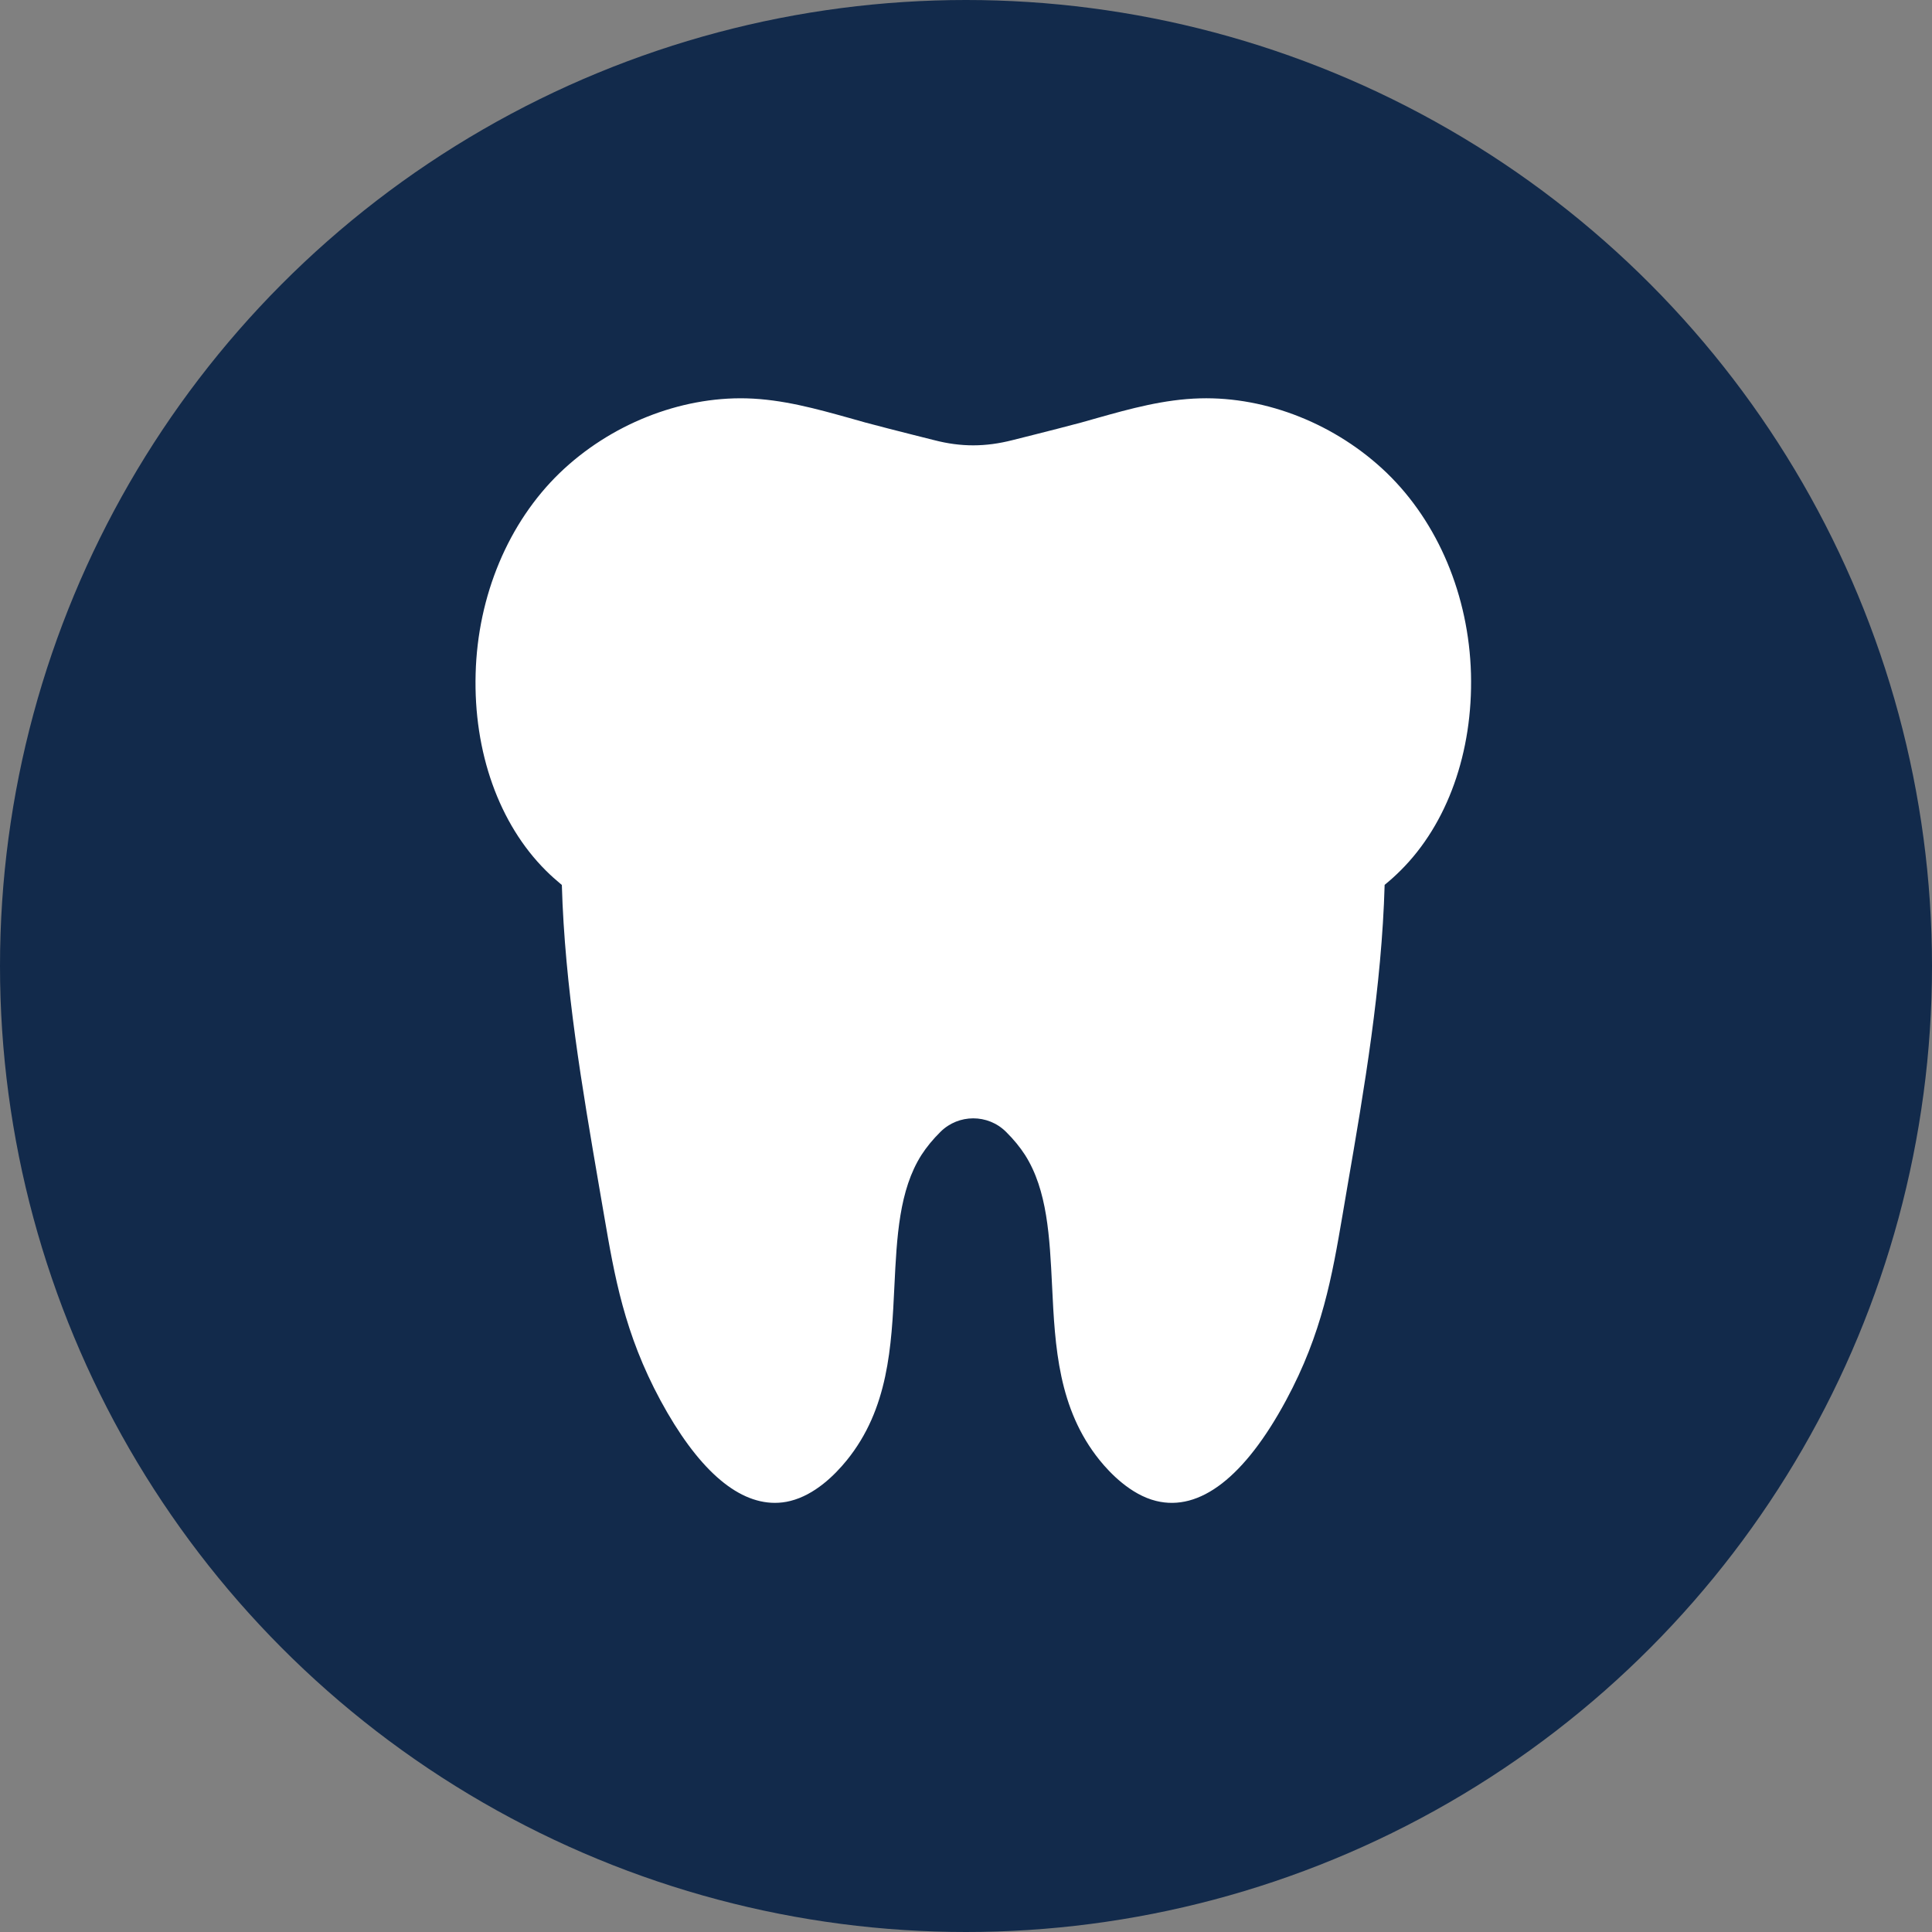 <?xml version="1.0" encoding="UTF-8"?> <svg xmlns="http://www.w3.org/2000/svg" width="16" height="16" viewBox="0 0 16 16" fill="none"><rect x="0" y="0" width="16" height="16" fill="#808080" stroke="none"/><g clip-path="url(#clip0_799_139)"><circle cx="8" cy="8" r="8" fill="#122A4B"></circle><path d="M4.653 7.329C4.677 8.171 4.822 9.013 4.962 9.829L5.003 10.067C5.089 10.568 5.17 11.042 5.47 11.598C5.772 12.156 6.096 12.446 6.417 12.446C6.46 12.446 6.503 12.441 6.546 12.43C6.746 12.38 6.911 12.219 7.013 12.093C7.358 11.667 7.383 11.152 7.407 10.652C7.427 10.243 7.446 9.856 7.631 9.565C7.673 9.5 7.726 9.435 7.789 9.373C7.938 9.225 8.181 9.224 8.331 9.373C8.394 9.435 8.447 9.5 8.489 9.565C8.674 9.856 8.693 10.243 8.713 10.652C8.737 11.151 8.763 11.667 9.107 12.093C9.191 12.197 9.363 12.378 9.574 12.43C9.936 12.52 10.308 12.232 10.65 11.598C10.951 11.041 11.032 10.566 11.118 10.064L11.158 9.829C11.299 9.013 11.443 8.17 11.467 7.328C11.515 7.289 11.559 7.249 11.6 7.208C11.987 6.823 12.199 6.229 12.182 5.579C12.164 4.933 11.91 4.328 11.485 3.917C11.069 3.516 10.493 3.284 9.938 3.299C9.641 3.307 9.359 3.385 9.086 3.462L8.955 3.499C8.822 3.535 8.689 3.568 8.556 3.602L8.385 3.645C8.161 3.702 7.96 3.703 7.736 3.645L7.565 3.602C7.432 3.568 7.299 3.535 7.166 3.499L7.035 3.462C6.762 3.386 6.48 3.307 6.182 3.299C5.629 3.285 5.051 3.516 4.635 3.917C4.21 4.328 3.956 4.933 3.939 5.579C3.921 6.229 4.133 6.823 4.52 7.209C4.561 7.25 4.605 7.289 4.653 7.329Z" fill="white"></path><path d="M6.427 9.504C6.45 9.513 6.473 9.517 6.496 9.517C6.571 9.517 6.641 9.472 6.671 9.399C6.696 9.334 6.725 9.27 6.757 9.208C6.791 9.142 6.828 9.079 6.868 9.02C6.907 8.963 6.949 8.907 6.994 8.854C7.037 8.803 7.082 8.754 7.129 8.707C7.304 8.533 7.488 8.428 7.726 8.366C7.826 8.34 7.886 8.238 7.86 8.137C7.834 8.037 7.731 7.977 7.631 8.004C7.33 8.082 7.087 8.221 6.865 8.441C6.81 8.496 6.757 8.553 6.706 8.613C6.653 8.677 6.603 8.743 6.557 8.811C6.509 8.882 6.465 8.957 6.424 9.035C6.387 9.106 6.353 9.182 6.322 9.261C6.284 9.358 6.331 9.466 6.427 9.504Z" fill="white"></path><path d="M9.614 4.678C9.678 4.661 9.741 4.645 9.806 4.632C9.85 4.624 9.894 4.616 9.939 4.613C9.957 4.612 9.978 4.611 9.993 4.611C10.02 4.611 10.046 4.613 10.071 4.617C10.101 4.621 10.131 4.627 10.16 4.634C10.191 4.642 10.222 4.651 10.252 4.663C10.284 4.674 10.314 4.687 10.345 4.703C10.376 4.718 10.405 4.734 10.434 4.752C10.461 4.77 10.488 4.789 10.514 4.809C10.538 4.828 10.561 4.849 10.583 4.871C10.629 4.917 10.671 4.97 10.707 5.029C10.746 5.092 10.778 5.161 10.803 5.235C10.83 5.313 10.849 5.395 10.859 5.478C10.865 5.522 10.869 5.565 10.87 5.609C10.871 5.652 10.871 5.695 10.868 5.737C10.865 5.778 10.861 5.819 10.854 5.859C10.838 5.962 10.908 6.058 11.01 6.074C11.02 6.076 11.03 6.077 11.04 6.077C11.13 6.077 11.21 6.011 11.225 5.919C11.233 5.866 11.239 5.813 11.242 5.76C11.246 5.706 11.246 5.652 11.245 5.598C11.243 5.542 11.239 5.486 11.232 5.43C11.217 5.322 11.193 5.215 11.158 5.113C11.124 5.014 11.08 4.921 11.028 4.834C10.976 4.749 10.915 4.672 10.848 4.606C10.816 4.574 10.783 4.544 10.748 4.516C10.711 4.487 10.673 4.46 10.634 4.436C10.594 4.41 10.553 4.387 10.512 4.367C10.47 4.346 10.427 4.327 10.383 4.311C10.34 4.295 10.296 4.282 10.251 4.27C10.209 4.26 10.166 4.251 10.122 4.245C10.081 4.24 10.04 4.237 9.998 4.236C9.968 4.235 9.939 4.237 9.91 4.239C9.85 4.244 9.791 4.253 9.733 4.265C9.661 4.279 9.589 4.297 9.518 4.316C9.418 4.342 9.359 4.445 9.385 4.545C9.411 4.645 9.514 4.705 9.614 4.678Z" fill="white"></path></g><defs><clipPath id="clip0_799_139"><rect width="16" height="16" fill="white"></rect></clipPath></defs></svg> 